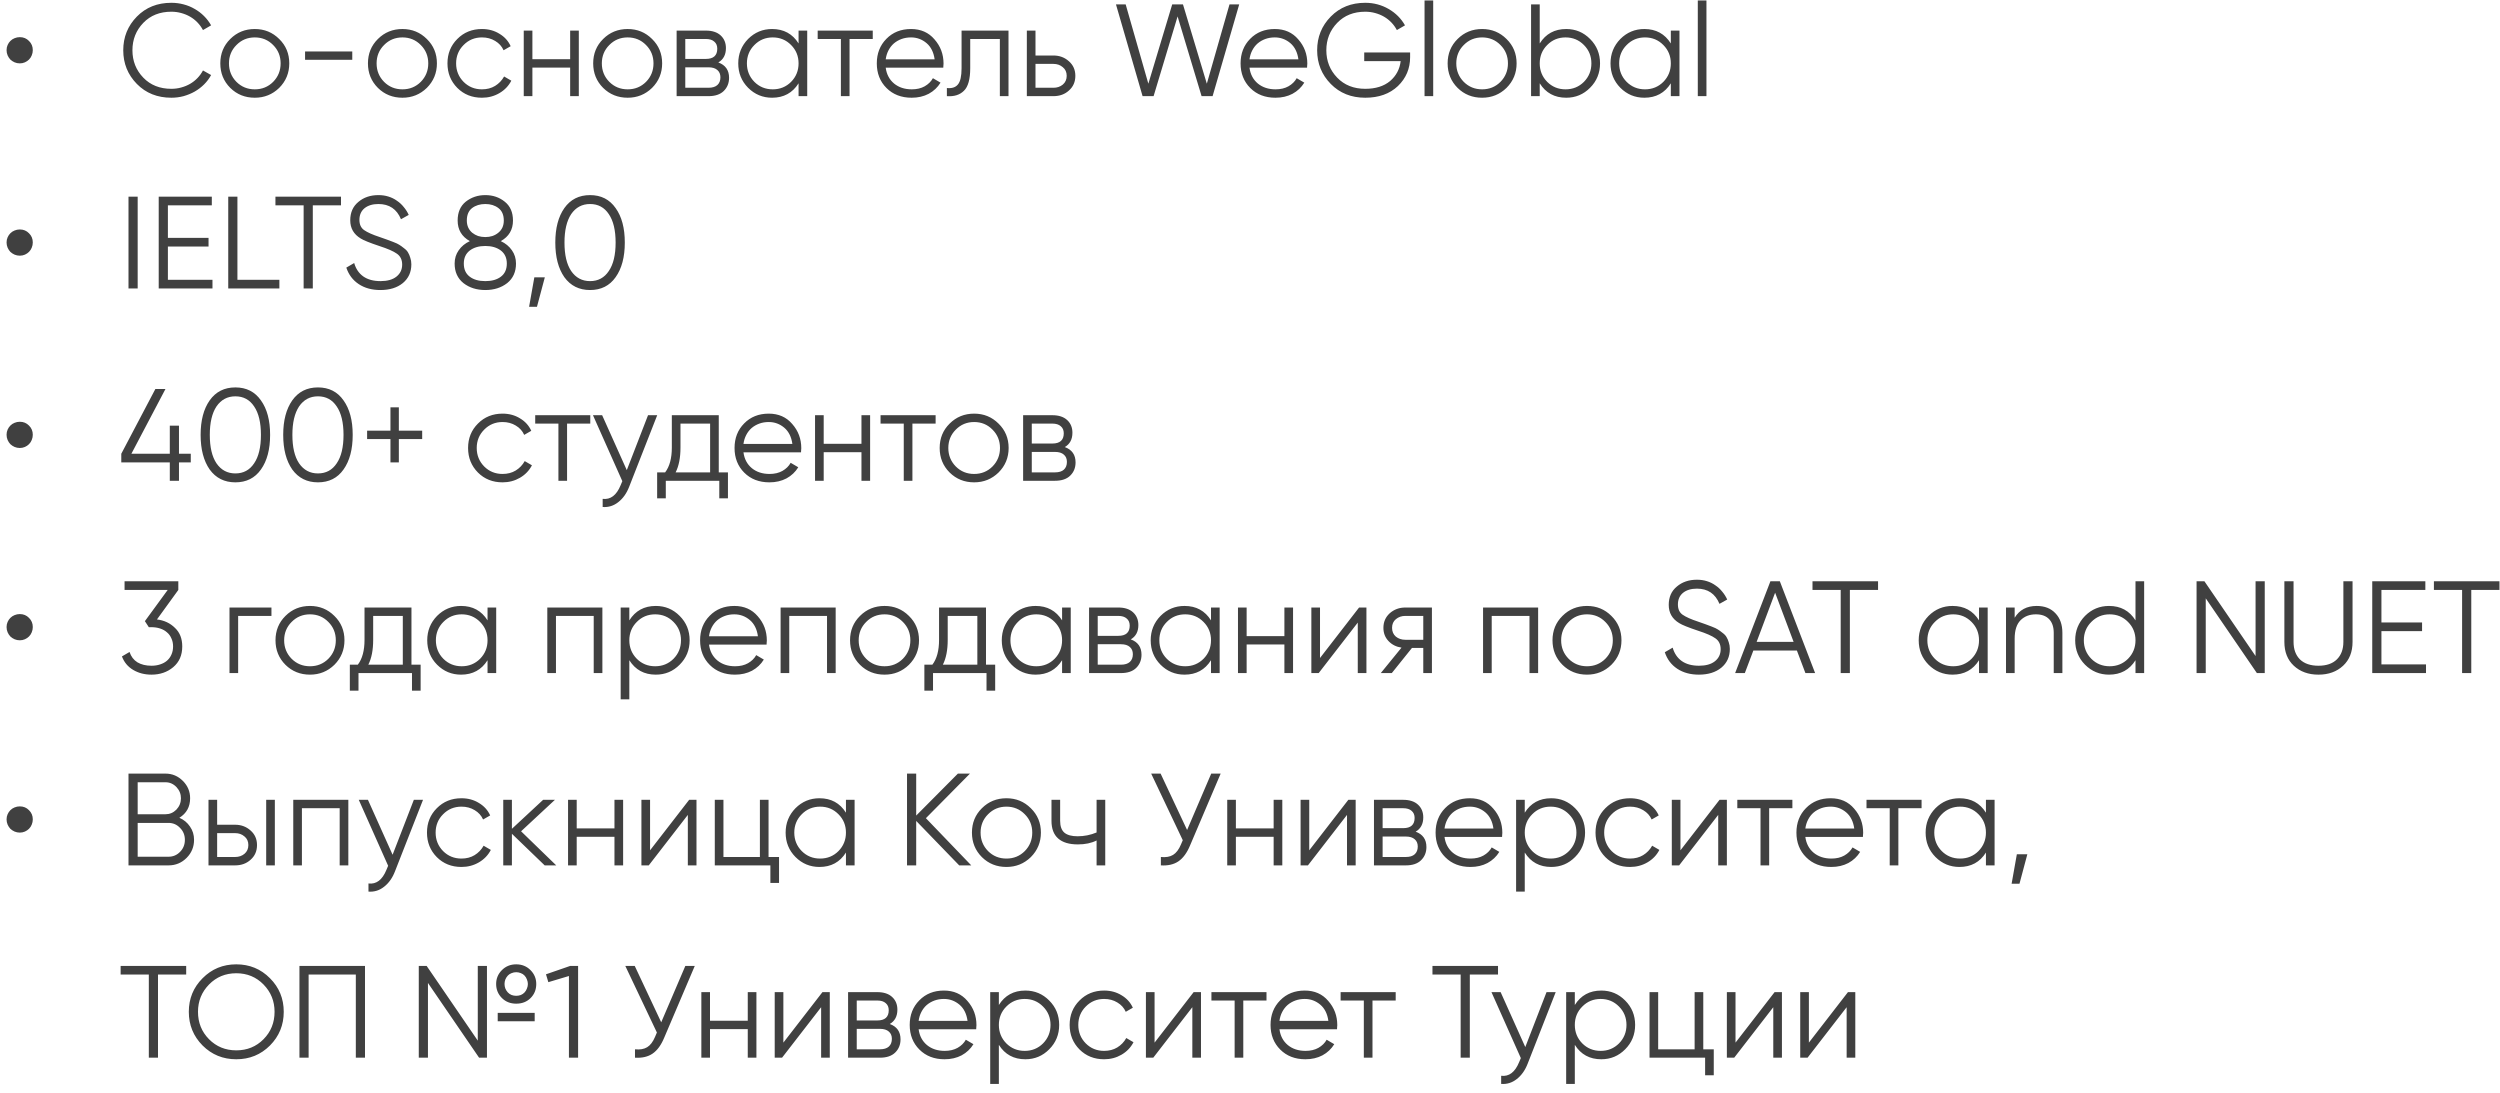 <?xml version="1.0" encoding="UTF-8"?> <svg xmlns="http://www.w3.org/2000/svg" width="286" height="125" viewBox="0 0 286 125" fill="none"> <path d="M2.266 7.25C2.056 7.25 1.856 7.21 1.666 7.13C1.486 7.05 1.326 6.945 1.186 6.815C1.056 6.675 0.951 6.515 0.871 6.335C0.791 6.145 0.751 5.945 0.751 5.735C0.751 5.525 0.791 5.33 0.871 5.15C0.951 4.97 1.056 4.815 1.186 4.685C1.326 4.545 1.486 4.44 1.666 4.37C1.856 4.29 2.056 4.25 2.266 4.25C2.686 4.25 3.036 4.395 3.316 4.685C3.606 4.965 3.751 5.315 3.751 5.735C3.751 5.945 3.711 6.145 3.631 6.335C3.561 6.515 3.456 6.675 3.316 6.815C3.186 6.945 3.031 7.05 2.851 7.13C2.671 7.21 2.476 7.25 2.266 7.25ZM19.605 11.18C18.005 11.18 16.69 10.655 15.66 9.605C14.62 8.545 14.1 7.26 14.1 5.75C14.1 4.24 14.62 2.955 15.66 1.895C16.69 0.845 18.005 0.32 19.605 0.32C20.085 0.32 20.55 0.38 21 0.5C21.46 0.62 21.885 0.795 22.275 1.025C22.665 1.245 23.02 1.515 23.34 1.835C23.66 2.155 23.93 2.51 24.15 2.9L23.22 3.44C23.05 3.12 22.84 2.83 22.59 2.57C22.34 2.31 22.06 2.09 21.75 1.91C21.44 1.73 21.1 1.59 20.73 1.49C20.37 1.39 19.995 1.34 19.605 1.34C18.285 1.34 17.215 1.765 16.395 2.615C15.565 3.475 15.15 4.52 15.15 5.75C15.15 6.98 15.565 8.025 16.395 8.885C17.215 9.735 18.285 10.16 19.605 10.16C19.995 10.16 20.37 10.11 20.73 10.01C21.1 9.91 21.44 9.77 21.75 9.59C22.06 9.41 22.34 9.19 22.59 8.93C22.84 8.67 23.05 8.38 23.22 8.06L24.15 8.585C23.94 8.975 23.675 9.33 23.355 9.65C23.035 9.97 22.675 10.245 22.275 10.475C21.885 10.695 21.46 10.87 21 11C20.55 11.12 20.085 11.18 19.605 11.18ZM31.939 10.055C31.169 10.805 30.238 11.18 29.148 11.18C28.038 11.18 27.104 10.805 26.343 10.055C25.584 9.295 25.203 8.36 25.203 7.25C25.203 6.14 25.584 5.21 26.343 4.46C27.104 3.7 28.038 3.32 29.148 3.32C30.248 3.32 31.178 3.7 31.939 4.46C32.709 5.21 33.093 6.14 33.093 7.25C33.093 8.35 32.709 9.285 31.939 10.055ZM27.049 9.365C27.619 9.935 28.319 10.22 29.148 10.22C29.979 10.22 30.678 9.935 31.248 9.365C31.819 8.785 32.103 8.08 32.103 7.25C32.103 6.42 31.819 5.72 31.248 5.15C30.678 4.57 29.979 4.28 29.148 4.28C28.319 4.28 27.619 4.57 27.049 5.15C26.479 5.72 26.194 6.42 26.194 7.25C26.194 8.08 26.479 8.785 27.049 9.365ZM34.9 6.845V5.885H40.3V6.845H34.9ZM48.828 10.055C48.058 10.805 47.128 11.18 46.038 11.18C44.928 11.18 43.993 10.805 43.233 10.055C42.473 9.295 42.093 8.36 42.093 7.25C42.093 6.14 42.473 5.21 43.233 4.46C43.993 3.7 44.928 3.32 46.038 3.32C47.138 3.32 48.068 3.7 48.828 4.46C49.598 5.21 49.983 6.14 49.983 7.25C49.983 8.35 49.598 9.285 48.828 10.055ZM43.938 9.365C44.508 9.935 45.208 10.22 46.038 10.22C46.868 10.22 47.568 9.935 48.138 9.365C48.708 8.785 48.993 8.08 48.993 7.25C48.993 6.42 48.708 5.72 48.138 5.15C47.568 4.57 46.868 4.28 46.038 4.28C45.208 4.28 44.508 4.57 43.938 5.15C43.368 5.72 43.083 6.42 43.083 7.25C43.083 8.08 43.368 8.785 43.938 9.365ZM55.135 11.18C54.005 11.18 53.065 10.805 52.315 10.055C51.565 9.295 51.19 8.36 51.19 7.25C51.19 6.14 51.565 5.21 52.315 4.46C53.065 3.7 54.005 3.32 55.135 3.32C55.885 3.32 56.55 3.5 57.13 3.86C57.72 4.21 58.15 4.685 58.42 5.285L57.61 5.75C57.41 5.3 57.09 4.945 56.65 4.685C56.21 4.415 55.705 4.28 55.135 4.28C54.305 4.28 53.605 4.57 53.035 5.15C52.465 5.72 52.18 6.42 52.18 7.25C52.18 8.08 52.465 8.785 53.035 9.365C53.605 9.935 54.305 10.22 55.135 10.22C55.705 10.22 56.205 10.09 56.635 9.83C57.075 9.56 57.42 9.2 57.67 8.75L58.495 9.23C58.185 9.83 57.73 10.305 57.13 10.655C56.53 11.005 55.865 11.18 55.135 11.18ZM65.226 3.5H66.216V11H65.226V7.73H60.906V11H59.916V3.5H60.906V6.77H65.226V3.5ZM74.595 10.055C73.825 10.805 72.895 11.18 71.805 11.18C70.695 11.18 69.76 10.805 69 10.055C68.24 9.295 67.86 8.36 67.86 7.25C67.86 6.14 68.24 5.21 69 4.46C69.76 3.7 70.695 3.32 71.805 3.32C72.905 3.32 73.835 3.7 74.595 4.46C75.365 5.21 75.75 6.14 75.75 7.25C75.75 8.35 75.365 9.285 74.595 10.055ZM69.705 9.365C70.275 9.935 70.975 10.22 71.805 10.22C72.635 10.22 73.335 9.935 73.905 9.365C74.475 8.785 74.76 8.08 74.76 7.25C74.76 6.42 74.475 5.72 73.905 5.15C73.335 4.57 72.635 4.28 71.805 4.28C70.975 4.28 70.275 4.57 69.705 5.15C69.135 5.72 68.85 6.42 68.85 7.25C68.85 8.08 69.135 8.785 69.705 9.365ZM82.176 7.145C82.996 7.445 83.406 8.03 83.406 8.9C83.406 9.51 83.201 10.015 82.791 10.415C82.391 10.805 81.811 11 81.051 11H77.406V3.5H80.751C81.481 3.5 82.046 3.685 82.446 4.055C82.846 4.425 83.046 4.91 83.046 5.51C83.046 6.26 82.756 6.805 82.176 7.145ZM78.396 4.46V6.74H80.751C81.621 6.74 82.056 6.35 82.056 5.57C82.056 5.22 81.941 4.95 81.711 4.76C81.491 4.56 81.171 4.46 80.751 4.46H78.396ZM81.051 10.04C81.501 10.04 81.841 9.935 82.071 9.725C82.301 9.515 82.416 9.22 82.416 8.84C82.416 8.49 82.301 8.215 82.071 8.015C81.841 7.805 81.501 7.7 81.051 7.7H78.396V10.04H81.051ZM91.356 3.5H92.346V11H91.356V9.53C90.666 10.63 89.656 11.18 88.326 11.18C87.256 11.18 86.341 10.8 85.581 10.04C84.831 9.28 84.456 8.35 84.456 7.25C84.456 6.16 84.831 5.23 85.581 4.46C86.341 3.7 87.256 3.32 88.326 3.32C89.656 3.32 90.666 3.87 91.356 4.97V3.5ZM86.301 9.365C86.871 9.935 87.571 10.22 88.401 10.22C89.231 10.22 89.931 9.935 90.501 9.365C91.071 8.785 91.356 8.08 91.356 7.25C91.356 6.42 91.071 5.72 90.501 5.15C89.931 4.57 89.231 4.28 88.401 4.28C87.571 4.28 86.871 4.57 86.301 5.15C85.731 5.72 85.446 6.42 85.446 7.25C85.446 8.08 85.731 8.785 86.301 9.365ZM99.843 3.5V4.46H97.188V11H96.198V4.46H93.543V3.5H99.843ZM104.221 3.32C105.341 3.32 106.236 3.715 106.906 4.505C107.596 5.285 107.941 6.21 107.941 7.28C107.941 7.33 107.936 7.395 107.926 7.475C107.926 7.555 107.921 7.645 107.911 7.745H101.326C101.426 8.505 101.746 9.11 102.286 9.56C102.826 10 103.501 10.22 104.311 10.22C104.881 10.22 105.371 10.105 105.781 9.875C106.201 9.635 106.516 9.325 106.726 8.945L107.596 9.455C107.266 9.995 106.816 10.42 106.246 10.73C105.676 11.03 105.026 11.18 104.296 11.18C103.116 11.18 102.156 10.81 101.416 10.07C100.676 9.33 100.306 8.39 100.306 7.25C100.306 6.12 100.671 5.185 101.401 4.445C102.131 3.695 103.071 3.32 104.221 3.32ZM104.221 4.28C103.831 4.28 103.471 4.34 103.141 4.46C102.811 4.58 102.516 4.75 102.256 4.97C102.006 5.19 101.801 5.455 101.641 5.765C101.481 6.075 101.376 6.415 101.326 6.785H106.921C106.811 5.985 106.506 5.37 106.006 4.94C105.486 4.5 104.891 4.28 104.221 4.28ZM115.373 3.5V11H114.383V4.46H110.993V7.805C110.993 9.065 110.753 9.925 110.273 10.385C109.803 10.855 109.153 11.06 108.323 11V10.07C108.893 10.13 109.313 9.995 109.583 9.665C109.863 9.335 110.003 8.715 110.003 7.805V3.5H115.373ZM120.515 6.35C121.205 6.35 121.795 6.57 122.285 7.01C122.775 7.44 123.02 7.995 123.02 8.675C123.02 9.365 122.775 9.925 122.285 10.355C121.815 10.785 121.225 11 120.515 11H117.47V3.5H118.46V6.35H120.515ZM120.515 10.04C120.935 10.04 121.29 9.92 121.58 9.68C121.88 9.43 122.03 9.095 122.03 8.675C122.03 8.255 121.88 7.925 121.58 7.685C121.29 7.435 120.935 7.31 120.515 7.31H118.46V10.04H120.515ZM130.711 11L127.666 0.5H128.776L131.371 9.575L134.101 0.5H135.331L138.061 9.575L140.656 0.5H141.766L138.721 11H137.461L134.716 1.88L131.971 11H130.711ZM145.837 3.32C146.957 3.32 147.852 3.715 148.522 4.505C149.212 5.285 149.557 6.21 149.557 7.28C149.557 7.33 149.552 7.395 149.542 7.475C149.542 7.555 149.537 7.645 149.527 7.745H142.942C143.042 8.505 143.362 9.11 143.902 9.56C144.442 10 145.117 10.22 145.927 10.22C146.497 10.22 146.987 10.105 147.397 9.875C147.817 9.635 148.132 9.325 148.342 8.945L149.212 9.455C148.882 9.995 148.432 10.42 147.862 10.73C147.292 11.03 146.642 11.18 145.912 11.18C144.732 11.18 143.772 10.81 143.032 10.07C142.292 9.33 141.922 8.39 141.922 7.25C141.922 6.12 142.287 5.185 143.017 4.445C143.747 3.695 144.687 3.32 145.837 3.32ZM145.837 4.28C145.447 4.28 145.087 4.34 144.757 4.46C144.427 4.58 144.132 4.75 143.872 4.97C143.622 5.19 143.417 5.455 143.257 5.765C143.097 6.075 142.992 6.415 142.942 6.785H148.537C148.427 5.985 148.122 5.37 147.622 4.94C147.102 4.5 146.507 4.28 145.837 4.28ZM161.317 6.005V6.545C161.317 7.845 160.852 8.945 159.922 9.845C158.982 10.735 157.737 11.18 156.187 11.18C154.587 11.18 153.272 10.655 152.242 9.605C151.202 8.545 150.682 7.26 150.682 5.75C150.682 4.24 151.202 2.955 152.242 1.895C153.272 0.845 154.587 0.32 156.187 0.32C157.147 0.32 158.037 0.555 158.857 1.025C159.667 1.495 160.292 2.12 160.732 2.9L159.802 3.44C159.632 3.12 159.422 2.83 159.172 2.57C158.922 2.31 158.642 2.09 158.332 1.91C158.022 1.73 157.682 1.59 157.312 1.49C156.952 1.39 156.577 1.34 156.187 1.34C154.867 1.34 153.797 1.765 152.977 2.615C152.147 3.475 151.732 4.52 151.732 5.75C151.732 6.98 152.147 8.025 152.977 8.885C153.797 9.735 154.867 10.16 156.187 10.16C157.367 10.16 158.312 9.865 159.022 9.275C159.722 8.675 160.127 7.915 160.237 6.995H156.067V6.005H161.317ZM162.968 11V0.05H163.958V11H162.968ZM172.344 10.055C171.574 10.805 170.644 11.18 169.554 11.18C168.444 11.18 167.509 10.805 166.749 10.055C165.989 9.295 165.609 8.36 165.609 7.25C165.609 6.14 165.989 5.21 166.749 4.46C167.509 3.7 168.444 3.32 169.554 3.32C170.654 3.32 171.584 3.7 172.344 4.46C173.114 5.21 173.499 6.14 173.499 7.25C173.499 8.35 173.114 9.285 172.344 10.055ZM167.454 9.365C168.024 9.935 168.724 10.22 169.554 10.22C170.384 10.22 171.084 9.935 171.654 9.365C172.224 8.785 172.509 8.08 172.509 7.25C172.509 6.42 172.224 5.72 171.654 5.15C171.084 4.57 170.384 4.28 169.554 4.28C168.724 4.28 168.024 4.57 167.454 5.15C166.884 5.72 166.599 6.42 166.599 7.25C166.599 8.08 166.884 8.785 167.454 9.365ZM179.175 3.32C180.245 3.32 181.155 3.7 181.905 4.46C182.665 5.22 183.045 6.15 183.045 7.25C183.045 8.35 182.665 9.28 181.905 10.04C181.155 10.8 180.245 11.18 179.175 11.18C177.845 11.18 176.835 10.63 176.145 9.53V11H175.155V0.5H176.145V4.97C176.835 3.87 177.845 3.32 179.175 3.32ZM177 9.365C177.57 9.935 178.27 10.22 179.1 10.22C179.93 10.22 180.63 9.935 181.2 9.365C181.77 8.785 182.055 8.08 182.055 7.25C182.055 6.42 181.77 5.72 181.2 5.15C180.63 4.57 179.93 4.28 179.1 4.28C178.27 4.28 177.57 4.57 177 5.15C176.43 5.72 176.145 6.42 176.145 7.25C176.145 8.08 176.43 8.785 177 9.365ZM191.142 3.5H192.132V11H191.142V9.53C190.452 10.63 189.442 11.18 188.112 11.18C187.042 11.18 186.127 10.8 185.367 10.04C184.617 9.28 184.242 8.35 184.242 7.25C184.242 6.16 184.617 5.23 185.367 4.46C186.127 3.7 187.042 3.32 188.112 3.32C189.442 3.32 190.452 3.87 191.142 4.97V3.5ZM186.087 9.365C186.657 9.935 187.357 10.22 188.187 10.22C189.017 10.22 189.717 9.935 190.287 9.365C190.857 8.785 191.142 8.08 191.142 7.25C191.142 6.42 190.857 5.72 190.287 5.15C189.717 4.57 189.017 4.28 188.187 4.28C187.357 4.28 186.657 4.57 186.087 5.15C185.517 5.72 185.232 6.42 185.232 7.25C185.232 8.08 185.517 8.785 186.087 9.365ZM194.228 11V0.05H195.218V11H194.228ZM2.266 29.25C2.056 29.25 1.856 29.21 1.666 29.13C1.486 29.05 1.326 28.945 1.186 28.815C1.056 28.675 0.951 28.515 0.871 28.335C0.791 28.145 0.751 27.945 0.751 27.735C0.751 27.525 0.791 27.33 0.871 27.15C0.951 26.97 1.056 26.815 1.186 26.685C1.326 26.545 1.486 26.44 1.666 26.37C1.856 26.29 2.056 26.25 2.266 26.25C2.686 26.25 3.036 26.395 3.316 26.685C3.606 26.965 3.751 27.315 3.751 27.735C3.751 27.945 3.711 28.145 3.631 28.335C3.561 28.515 3.456 28.675 3.316 28.815C3.186 28.945 3.031 29.05 2.851 29.13C2.671 29.21 2.476 29.25 2.266 29.25ZM14.7 22.5H15.75V33H14.7V22.5ZM19.207 32.01H24.307V33H18.157V22.5H24.232V23.49H19.207V27.21H23.857V28.2H19.207V32.01ZM27.161 32.01H31.961V33H26.111V22.5H27.161V32.01ZM39.01 22.5V23.49H35.785V33H34.735V23.49H31.51V22.5H39.01ZM43.518 33.18C42.548 33.18 41.723 32.955 41.043 32.505C40.363 32.055 39.888 31.425 39.618 30.615L40.518 30.09C40.708 30.75 41.053 31.26 41.553 31.62C42.063 31.98 42.723 32.16 43.533 32.16C44.313 32.16 44.918 31.99 45.348 31.65C45.788 31.3 46.008 30.84 46.008 30.27C46.008 29.72 45.808 29.305 45.408 29.025C45.018 28.745 44.358 28.455 43.428 28.155C42.318 27.785 41.598 27.495 41.268 27.285C40.468 26.805 40.068 26.11 40.068 25.2C40.068 24.31 40.378 23.61 40.998 23.1C41.608 22.58 42.373 22.32 43.293 22.32C43.703 22.32 44.083 22.375 44.433 22.485C44.793 22.595 45.118 22.755 45.408 22.965C45.708 23.165 45.968 23.405 46.188 23.685C46.418 23.955 46.608 24.255 46.758 24.585L45.873 25.08C45.393 23.92 44.533 23.34 43.293 23.34C42.633 23.34 42.103 23.5 41.703 23.82C41.313 24.14 41.118 24.585 41.118 25.155C41.118 25.685 41.298 26.075 41.658 26.325C42.028 26.585 42.623 26.85 43.443 27.12L44.253 27.405C44.413 27.455 44.653 27.545 44.973 27.675C45.313 27.805 45.548 27.915 45.678 28.005C45.828 28.095 46.008 28.225 46.218 28.395C46.438 28.555 46.593 28.72 46.683 28.89C46.783 29.05 46.868 29.25 46.938 29.49C47.018 29.72 47.058 29.97 47.058 30.24C47.058 31.13 46.733 31.845 46.083 32.385C45.433 32.915 44.578 33.18 43.518 33.18ZM57.29 27.585C57.83 27.835 58.255 28.185 58.565 28.635C58.875 29.075 59.03 29.58 59.03 30.15C59.03 31.1 58.695 31.845 58.025 32.385C57.345 32.915 56.51 33.18 55.52 33.18C54.53 33.18 53.695 32.915 53.015 32.385C52.345 31.845 52.01 31.1 52.01 30.15C52.01 29.58 52.165 29.075 52.475 28.635C52.785 28.185 53.21 27.835 53.75 27.585C52.82 27.065 52.355 26.28 52.355 25.23C52.355 24.29 52.665 23.57 53.285 23.07C53.925 22.57 54.67 22.32 55.52 22.32C56.38 22.32 57.12 22.57 57.74 23.07C58.37 23.57 58.685 24.29 58.685 25.23C58.685 26.28 58.22 27.065 57.29 27.585ZM53.405 25.23C53.405 25.53 53.46 25.8 53.57 26.04C53.68 26.27 53.83 26.465 54.02 26.625C54.22 26.785 54.445 26.91 54.695 27C54.955 27.08 55.23 27.12 55.52 27.12C55.81 27.12 56.08 27.08 56.33 27C56.59 26.91 56.815 26.785 57.005 26.625C57.205 26.465 57.36 26.27 57.47 26.04C57.58 25.8 57.635 25.53 57.635 25.23C57.635 24.59 57.43 24.115 57.02 23.805C56.62 23.495 56.12 23.34 55.52 23.34C54.92 23.34 54.415 23.495 54.005 23.805C53.605 24.115 53.405 24.59 53.405 25.23ZM53.735 31.65C54.175 31.99 54.77 32.16 55.52 32.16C56.27 32.16 56.865 31.99 57.305 31.65C57.755 31.31 57.98 30.81 57.98 30.15C57.98 29.51 57.755 29.015 57.305 28.665C56.845 28.315 56.25 28.14 55.52 28.14C54.79 28.14 54.195 28.315 53.735 28.665C53.285 29.015 53.06 29.51 53.06 30.15C53.06 30.81 53.285 31.31 53.735 31.65ZM62.328 31.725L61.428 35.1H60.528L61.128 31.725H62.328ZM70.427 31.71C69.737 32.69 68.762 33.18 67.502 33.18C66.252 33.18 65.272 32.69 64.562 31.71C63.872 30.72 63.527 29.4 63.527 27.75C63.527 26.1 63.872 24.785 64.562 23.805C65.262 22.815 66.242 22.32 67.502 22.32C68.762 22.32 69.737 22.815 70.427 23.805C71.127 24.775 71.477 26.09 71.477 27.75C71.477 29.41 71.127 30.73 70.427 31.71ZM65.342 31.005C65.872 31.775 66.592 32.16 67.502 32.16C68.422 32.16 69.137 31.775 69.647 31.005C70.167 30.245 70.427 29.16 70.427 27.75C70.427 26.34 70.167 25.255 69.647 24.495C69.137 23.725 68.422 23.34 67.502 23.34C66.592 23.34 65.872 23.725 65.342 24.495C64.832 25.265 64.577 26.35 64.577 27.75C64.577 29.16 64.832 30.245 65.342 31.005ZM2.266 51.25C2.056 51.25 1.856 51.21 1.666 51.13C1.486 51.05 1.326 50.945 1.186 50.815C1.056 50.675 0.951 50.515 0.871 50.335C0.791 50.145 0.751 49.945 0.751 49.735C0.751 49.525 0.791 49.33 0.871 49.15C0.951 48.97 1.056 48.815 1.186 48.685C1.326 48.545 1.486 48.44 1.666 48.37C1.856 48.29 2.056 48.25 2.266 48.25C2.686 48.25 3.036 48.395 3.316 48.685C3.606 48.965 3.751 49.315 3.751 49.735C3.751 49.945 3.711 50.145 3.631 50.335C3.561 50.515 3.456 50.675 3.316 50.815C3.186 50.945 3.031 51.05 2.851 51.13C2.671 51.21 2.476 51.25 2.266 51.25ZM21.825 51.91V52.9H20.475V55H19.425V52.9H13.875V51.91L17.775 44.5H18.93L15.03 51.91H19.425V48.7H20.475V51.91H21.825ZM29.851 53.71C29.161 54.69 28.186 55.18 26.926 55.18C25.676 55.18 24.696 54.69 23.986 53.71C23.296 52.72 22.951 51.4 22.951 49.75C22.951 48.1 23.296 46.785 23.986 45.805C24.686 44.815 25.666 44.32 26.926 44.32C28.186 44.32 29.161 44.815 29.851 45.805C30.551 46.775 30.901 48.09 30.901 49.75C30.901 51.41 30.551 52.73 29.851 53.71ZM24.766 53.005C25.296 53.775 26.016 54.16 26.926 54.16C27.846 54.16 28.561 53.775 29.071 53.005C29.591 52.245 29.851 51.16 29.851 49.75C29.851 48.34 29.591 47.255 29.071 46.495C28.561 45.725 27.846 45.34 26.926 45.34C26.016 45.34 25.296 45.725 24.766 46.495C24.256 47.265 24.001 48.35 24.001 49.75C24.001 51.16 24.256 52.245 24.766 53.005ZM39.299 53.71C38.609 54.69 37.634 55.18 36.374 55.18C35.124 55.18 34.144 54.69 33.434 53.71C32.744 52.72 32.399 51.4 32.399 49.75C32.399 48.1 32.744 46.785 33.434 45.805C34.134 44.815 35.114 44.32 36.374 44.32C37.634 44.32 38.609 44.815 39.299 45.805C39.999 46.775 40.349 48.09 40.349 49.75C40.349 51.41 39.999 52.73 39.299 53.71ZM34.214 53.005C34.744 53.775 35.464 54.16 36.374 54.16C37.294 54.16 38.009 53.775 38.519 53.005C39.039 52.245 39.299 51.16 39.299 49.75C39.299 48.34 39.039 47.255 38.519 46.495C38.009 45.725 37.294 45.34 36.374 45.34C35.464 45.34 34.744 45.725 34.214 46.495C33.704 47.265 33.449 48.35 33.449 49.75C33.449 51.16 33.704 52.245 34.214 53.005ZM48.298 49.27V50.23H45.628V52.9H44.668V50.23H41.998V49.27H44.668V46.6H45.628V49.27H48.298ZM57.493 55.18C56.363 55.18 55.423 54.805 54.673 54.055C53.923 53.295 53.548 52.36 53.548 51.25C53.548 50.14 53.923 49.21 54.673 48.46C55.423 47.7 56.363 47.32 57.493 47.32C58.243 47.32 58.908 47.5 59.488 47.86C60.078 48.21 60.508 48.685 60.778 49.285L59.968 49.75C59.768 49.3 59.448 48.945 59.008 48.685C58.568 48.415 58.063 48.28 57.493 48.28C56.663 48.28 55.963 48.57 55.393 49.15C54.823 49.72 54.538 50.42 54.538 51.25C54.538 52.08 54.823 52.785 55.393 53.365C55.963 53.935 56.663 54.22 57.493 54.22C58.063 54.22 58.563 54.09 58.993 53.83C59.433 53.56 59.778 53.2 60.028 52.75L60.853 53.23C60.543 53.83 60.088 54.305 59.488 54.655C58.888 55.005 58.223 55.18 57.493 55.18ZM67.528 47.5V48.46H64.873V55H63.883V48.46H61.228V47.5H67.528ZM74.135 47.5H75.185L71.975 55.69C71.685 56.44 71.27 57.025 70.73 57.445C70.2 57.865 69.605 58.05 68.945 58V57.07C69.845 57.18 70.53 56.66 71 55.51L71.195 55.045L67.835 47.5H68.885L71.705 53.785L74.135 47.5ZM82.227 54.04H83.277V57.01H82.287V55H76.167V57.01H75.177V54.04H76.092C76.602 53.37 76.857 52.425 76.857 51.205V47.5H82.227V54.04ZM81.237 54.04V48.46H77.847V51.205C77.847 52.365 77.662 53.31 77.292 54.04H81.237ZM87.947 47.32C89.067 47.32 89.962 47.715 90.632 48.505C91.322 49.285 91.667 50.21 91.667 51.28C91.667 51.33 91.662 51.395 91.652 51.475C91.652 51.555 91.647 51.645 91.637 51.745H85.052C85.152 52.505 85.472 53.11 86.012 53.56C86.552 54 87.227 54.22 88.037 54.22C88.607 54.22 89.097 54.105 89.507 53.875C89.927 53.635 90.242 53.325 90.452 52.945L91.322 53.455C90.992 53.995 90.542 54.42 89.972 54.73C89.402 55.03 88.752 55.18 88.022 55.18C86.842 55.18 85.882 54.81 85.142 54.07C84.402 53.33 84.032 52.39 84.032 51.25C84.032 50.12 84.397 49.185 85.127 48.445C85.857 47.695 86.797 47.32 87.947 47.32ZM87.947 48.28C87.557 48.28 87.197 48.34 86.867 48.46C86.537 48.58 86.242 48.75 85.982 48.97C85.732 49.19 85.527 49.455 85.367 49.765C85.207 50.075 85.102 50.415 85.052 50.785H90.647C90.537 49.985 90.232 49.37 89.732 48.94C89.212 48.5 88.617 48.28 87.947 48.28ZM98.551 47.5H99.541V55H98.551V51.73H94.231V55H93.241V47.5H94.231V50.77H98.551V47.5ZM107.035 47.5V48.46H104.38V55H103.39V48.46H100.735V47.5H107.035ZM114.233 54.055C113.463 54.805 112.533 55.18 111.443 55.18C110.333 55.18 109.398 54.805 108.638 54.055C107.878 53.295 107.498 52.36 107.498 51.25C107.498 50.14 107.878 49.21 108.638 48.46C109.398 47.7 110.333 47.32 111.443 47.32C112.543 47.32 113.473 47.7 114.233 48.46C115.003 49.21 115.388 50.14 115.388 51.25C115.388 52.35 115.003 53.285 114.233 54.055ZM109.343 53.365C109.913 53.935 110.613 54.22 111.443 54.22C112.273 54.22 112.973 53.935 113.543 53.365C114.113 52.785 114.398 52.08 114.398 51.25C114.398 50.42 114.113 49.72 113.543 49.15C112.973 48.57 112.273 48.28 111.443 48.28C110.613 48.28 109.913 48.57 109.343 49.15C108.773 49.72 108.488 50.42 108.488 51.25C108.488 52.08 108.773 52.785 109.343 53.365ZM121.815 51.145C122.635 51.445 123.045 52.03 123.045 52.9C123.045 53.51 122.84 54.015 122.43 54.415C122.03 54.805 121.45 55 120.69 55H117.045V47.5H120.39C121.12 47.5 121.685 47.685 122.085 48.055C122.485 48.425 122.685 48.91 122.685 49.51C122.685 50.26 122.395 50.805 121.815 51.145ZM118.035 48.46V50.74H120.39C121.26 50.74 121.695 50.35 121.695 49.57C121.695 49.22 121.58 48.95 121.35 48.76C121.13 48.56 120.81 48.46 120.39 48.46H118.035ZM120.69 54.04C121.14 54.04 121.48 53.935 121.71 53.725C121.94 53.515 122.055 53.22 122.055 52.84C122.055 52.49 121.94 52.215 121.71 52.015C121.48 51.805 121.14 51.7 120.69 51.7H118.035V54.04H120.69ZM2.266 73.25C2.056 73.25 1.856 73.21 1.666 73.13C1.486 73.05 1.326 72.945 1.186 72.815C1.056 72.675 0.951 72.515 0.871 72.335C0.791 72.145 0.751 71.945 0.751 71.735C0.751 71.525 0.791 71.33 0.871 71.15C0.951 70.97 1.056 70.815 1.186 70.685C1.326 70.545 1.486 70.44 1.666 70.37C1.856 70.29 2.056 70.25 2.266 70.25C2.686 70.25 3.036 70.395 3.316 70.685C3.606 70.965 3.751 71.315 3.751 71.735C3.751 71.945 3.711 72.145 3.631 72.335C3.561 72.515 3.456 72.675 3.316 72.815C3.186 72.945 3.031 73.05 2.851 73.13C2.671 73.21 2.476 73.25 2.266 73.25ZM17.955 70.865C18.785 70.965 19.475 71.29 20.025 71.84C20.575 72.36 20.85 73.065 20.85 73.955C20.85 74.955 20.505 75.745 19.815 76.325C19.135 76.895 18.305 77.18 17.325 77.18C16.545 77.18 15.85 77 15.24 76.64C14.63 76.28 14.2 75.765 13.95 75.095L14.82 74.585C14.99 75.105 15.29 75.5 15.72 75.77C16.16 76.03 16.695 76.16 17.325 76.16C17.685 76.16 18.015 76.11 18.315 76.01C18.625 75.91 18.885 75.77 19.095 75.59C19.315 75.4 19.485 75.17 19.605 74.9C19.735 74.62 19.8 74.305 19.8 73.955C19.8 73.605 19.735 73.295 19.605 73.025C19.485 72.745 19.315 72.515 19.095 72.335C18.885 72.145 18.625 72 18.315 71.9C18.015 71.8 17.685 71.75 17.325 71.75V71.735L17.31 71.75H17.025L16.575 71.06L19.185 67.49H14.25V66.5H20.4V67.49L17.955 70.865ZM31.054 69.5V70.46H27.244V77H26.254V69.5H31.054ZM38.252 76.055C37.482 76.805 36.552 77.18 35.462 77.18C34.352 77.18 33.417 76.805 32.657 76.055C31.897 75.295 31.517 74.36 31.517 73.25C31.517 72.14 31.897 71.21 32.657 70.46C33.417 69.7 34.352 69.32 35.462 69.32C36.562 69.32 37.492 69.7 38.252 70.46C39.022 71.21 39.407 72.14 39.407 73.25C39.407 74.35 39.022 75.285 38.252 76.055ZM33.362 75.365C33.932 75.935 34.632 76.22 35.462 76.22C36.292 76.22 36.992 75.935 37.562 75.365C38.132 74.785 38.417 74.08 38.417 73.25C38.417 72.42 38.132 71.72 37.562 71.15C36.992 70.57 36.292 70.28 35.462 70.28C34.632 70.28 33.932 70.57 33.362 71.15C32.792 71.72 32.507 72.42 32.507 73.25C32.507 74.08 32.792 74.785 33.362 75.365ZM47.071 76.04H48.121V79.01H47.131V77H41.011V79.01H40.021V76.04H40.936C41.446 75.37 41.701 74.425 41.701 73.205V69.5H47.071V76.04ZM46.081 76.04V70.46H42.691V73.205C42.691 74.365 42.506 75.31 42.136 76.04H46.081ZM55.775 69.5H56.765V77H55.775V75.53C55.085 76.63 54.075 77.18 52.745 77.18C51.675 77.18 50.76 76.8 50 76.04C49.25 75.28 48.875 74.35 48.875 73.25C48.875 72.16 49.25 71.23 50 70.46C50.76 69.7 51.675 69.32 52.745 69.32C54.075 69.32 55.085 69.87 55.775 70.97V69.5ZM50.72 75.365C51.29 75.935 51.99 76.22 52.82 76.22C53.65 76.22 54.35 75.935 54.92 75.365C55.49 74.785 55.775 74.08 55.775 73.25C55.775 72.42 55.49 71.72 54.92 71.15C54.35 70.57 53.65 70.28 52.82 70.28C51.99 70.28 51.29 70.57 50.72 71.15C50.15 71.72 49.865 72.42 49.865 73.25C49.865 74.08 50.15 74.785 50.72 75.365ZM68.912 69.5V77H67.921V70.46H63.602V77H62.611V69.5H68.912ZM75.025 69.32C76.095 69.32 77.005 69.7 77.755 70.46C78.515 71.22 78.895 72.15 78.895 73.25C78.895 74.35 78.515 75.28 77.755 76.04C77.005 76.8 76.095 77.18 75.025 77.18C73.695 77.18 72.685 76.63 71.995 75.53V80H71.005V69.5H71.995V70.97C72.685 69.87 73.695 69.32 75.025 69.32ZM72.85 75.365C73.42 75.935 74.12 76.22 74.95 76.22C75.78 76.22 76.48 75.935 77.05 75.365C77.62 74.785 77.905 74.08 77.905 73.25C77.905 72.42 77.62 71.72 77.05 71.15C76.48 70.57 75.78 70.28 74.95 70.28C74.12 70.28 73.42 70.57 72.85 71.15C72.28 71.72 71.995 72.42 71.995 73.25C71.995 74.08 72.28 74.785 72.85 75.365ZM84.006 69.32C85.126 69.32 86.021 69.715 86.691 70.505C87.381 71.285 87.726 72.21 87.726 73.28C87.726 73.33 87.721 73.395 87.711 73.475C87.711 73.555 87.706 73.645 87.696 73.745H81.111C81.211 74.505 81.531 75.11 82.071 75.56C82.611 76 83.286 76.22 84.096 76.22C84.666 76.22 85.156 76.105 85.566 75.875C85.986 75.635 86.301 75.325 86.511 74.945L87.381 75.455C87.051 75.995 86.601 76.42 86.031 76.73C85.461 77.03 84.811 77.18 84.081 77.18C82.901 77.18 81.941 76.81 81.201 76.07C80.461 75.33 80.091 74.39 80.091 73.25C80.091 72.12 80.456 71.185 81.186 70.445C81.916 69.695 82.856 69.32 84.006 69.32ZM84.006 70.28C83.616 70.28 83.256 70.34 82.926 70.46C82.596 70.58 82.301 70.75 82.041 70.97C81.791 71.19 81.586 71.455 81.426 71.765C81.266 72.075 81.161 72.415 81.111 72.785H86.706C86.596 71.985 86.291 71.37 85.791 70.94C85.271 70.5 84.676 70.28 84.006 70.28ZM95.601 69.5V77H94.611V70.46H90.291V77H89.301V69.5H95.601ZM103.98 76.055C103.21 76.805 102.28 77.18 101.19 77.18C100.08 77.18 99.144 76.805 98.385 76.055C97.624 75.295 97.245 74.36 97.245 73.25C97.245 72.14 97.624 71.21 98.385 70.46C99.144 69.7 100.08 69.32 101.19 69.32C102.29 69.32 103.22 69.7 103.98 70.46C104.75 71.21 105.135 72.14 105.135 73.25C105.135 74.35 104.75 75.285 103.98 76.055ZM99.09 75.365C99.659 75.935 100.36 76.22 101.19 76.22C102.02 76.22 102.72 75.935 103.29 75.365C103.86 74.785 104.145 74.08 104.145 73.25C104.145 72.42 103.86 71.72 103.29 71.15C102.72 70.57 102.02 70.28 101.19 70.28C100.36 70.28 99.659 70.57 99.09 71.15C98.519 71.72 98.234 72.42 98.234 73.25C98.234 74.08 98.519 74.785 99.09 75.365ZM112.798 76.04H113.848V79.01H112.858V77H106.738V79.01H105.748V76.04H106.663C107.173 75.37 107.428 74.425 107.428 73.205V69.5H112.798V76.04ZM111.808 76.04V70.46H108.418V73.205C108.418 74.365 108.233 75.31 107.863 76.04H111.808ZM121.503 69.5H122.493V77H121.503V75.53C120.813 76.63 119.803 77.18 118.473 77.18C117.403 77.18 116.488 76.8 115.728 76.04C114.978 75.28 114.603 74.35 114.603 73.25C114.603 72.16 114.978 71.23 115.728 70.46C116.488 69.7 117.403 69.32 118.473 69.32C119.803 69.32 120.813 69.87 121.503 70.97V69.5ZM116.448 75.365C117.018 75.935 117.718 76.22 118.548 76.22C119.378 76.22 120.078 75.935 120.648 75.365C121.218 74.785 121.503 74.08 121.503 73.25C121.503 72.42 121.218 71.72 120.648 71.15C120.078 70.57 119.378 70.28 118.548 70.28C117.718 70.28 117.018 70.57 116.448 71.15C115.878 71.72 115.593 72.42 115.593 73.25C115.593 74.08 115.878 74.785 116.448 75.365ZM129.359 73.145C130.179 73.445 130.589 74.03 130.589 74.9C130.589 75.51 130.384 76.015 129.974 76.415C129.574 76.805 128.994 77 128.234 77H124.589V69.5H127.934C128.664 69.5 129.229 69.685 129.629 70.055C130.029 70.425 130.229 70.91 130.229 71.51C130.229 72.26 129.939 72.805 129.359 73.145ZM125.579 70.46V72.74H127.934C128.804 72.74 129.239 72.35 129.239 71.57C129.239 71.22 129.124 70.95 128.894 70.76C128.674 70.56 128.354 70.46 127.934 70.46H125.579ZM128.234 76.04C128.684 76.04 129.024 75.935 129.254 75.725C129.484 75.515 129.599 75.22 129.599 74.84C129.599 74.49 129.484 74.215 129.254 74.015C129.024 73.805 128.684 73.7 128.234 73.7H125.579V76.04H128.234ZM138.539 69.5H139.529V77H138.539V75.53C137.849 76.63 136.839 77.18 135.509 77.18C134.439 77.18 133.524 76.8 132.764 76.04C132.014 75.28 131.639 74.35 131.639 73.25C131.639 72.16 132.014 71.23 132.764 70.46C133.524 69.7 134.439 69.32 135.509 69.32C136.839 69.32 137.849 69.87 138.539 70.97V69.5ZM133.484 75.365C134.054 75.935 134.754 76.22 135.584 76.22C136.414 76.22 137.114 75.935 137.684 75.365C138.254 74.785 138.539 74.08 138.539 73.25C138.539 72.42 138.254 71.72 137.684 71.15C137.114 70.57 136.414 70.28 135.584 70.28C134.754 70.28 134.054 70.57 133.484 71.15C132.914 71.72 132.629 72.42 132.629 73.25C132.629 74.08 132.914 74.785 133.484 75.365ZM146.935 69.5H147.925V77H146.935V73.73H142.615V77H141.625V69.5H142.615V72.77H146.935V69.5ZM155.479 69.5H156.319V77H155.329V71.225L150.859 77H150.019V69.5H151.009V75.275L155.479 69.5ZM163.812 69.5V77H162.822V74.12H161.532L159.222 77H157.962L160.332 74.09C159.732 74 159.237 73.75 158.847 73.34C158.457 72.93 158.262 72.425 158.262 71.825C158.262 71.155 158.502 70.6 158.982 70.16C159.482 69.72 160.077 69.5 160.767 69.5H163.812ZM162.822 73.19V70.46H160.767C160.347 70.46 159.987 70.585 159.687 70.835C159.397 71.075 159.252 71.405 159.252 71.825C159.252 72.245 159.397 72.58 159.687 72.83C159.987 73.07 160.347 73.19 160.767 73.19H162.822ZM175.962 69.5V77H174.972V70.46H170.652V77H169.662V69.5H175.962ZM184.341 76.055C183.571 76.805 182.641 77.18 181.551 77.18C180.441 77.18 179.506 76.805 178.746 76.055C177.986 75.295 177.606 74.36 177.606 73.25C177.606 72.14 177.986 71.21 178.746 70.46C179.506 69.7 180.441 69.32 181.551 69.32C182.651 69.32 183.581 69.7 184.341 70.46C185.111 71.21 185.496 72.14 185.496 73.25C185.496 74.35 185.111 75.285 184.341 76.055ZM179.451 75.365C180.021 75.935 180.721 76.22 181.551 76.22C182.381 76.22 183.081 75.935 183.651 75.365C184.221 74.785 184.506 74.08 184.506 73.25C184.506 72.42 184.221 71.72 183.651 71.15C183.081 70.57 182.381 70.28 181.551 70.28C180.721 70.28 180.021 70.57 179.451 71.15C178.881 71.72 178.596 72.42 178.596 73.25C178.596 74.08 178.881 74.785 179.451 75.365ZM194.353 77.18C193.383 77.18 192.558 76.955 191.878 76.505C191.198 76.055 190.723 75.425 190.453 74.615L191.353 74.09C191.543 74.75 191.888 75.26 192.388 75.62C192.898 75.98 193.558 76.16 194.368 76.16C195.148 76.16 195.753 75.99 196.183 75.65C196.623 75.3 196.843 74.84 196.843 74.27C196.843 73.72 196.643 73.305 196.243 73.025C195.853 72.745 195.193 72.455 194.263 72.155C193.153 71.785 192.433 71.495 192.103 71.285C191.303 70.805 190.903 70.11 190.903 69.2C190.903 68.31 191.213 67.61 191.833 67.1C192.443 66.58 193.208 66.32 194.128 66.32C194.538 66.32 194.918 66.375 195.268 66.485C195.628 66.595 195.953 66.755 196.243 66.965C196.543 67.165 196.803 67.405 197.023 67.685C197.253 67.955 197.443 68.255 197.593 68.585L196.708 69.08C196.228 67.92 195.368 67.34 194.128 67.34C193.468 67.34 192.938 67.5 192.538 67.82C192.148 68.14 191.953 68.585 191.953 69.155C191.953 69.685 192.133 70.075 192.493 70.325C192.863 70.585 193.458 70.85 194.278 71.12L195.088 71.405C195.248 71.455 195.488 71.545 195.808 71.675C196.148 71.805 196.383 71.915 196.513 72.005C196.663 72.095 196.843 72.225 197.053 72.395C197.273 72.555 197.428 72.72 197.518 72.89C197.618 73.05 197.703 73.25 197.773 73.49C197.853 73.72 197.893 73.97 197.893 74.24C197.893 75.13 197.568 75.845 196.918 76.385C196.268 76.915 195.413 77.18 194.353 77.18ZM206.539 77L205.564 74.42H200.584L199.609 77H198.499L202.534 66.5H203.614L207.649 77H206.539ZM200.959 73.43H205.189L203.074 67.805L200.959 73.43ZM214.85 66.5V67.49H211.625V77H210.575V67.49H207.35V66.5H214.85ZM226.4 69.5H227.39V77H226.4V75.53C225.71 76.63 224.7 77.18 223.37 77.18C222.3 77.18 221.385 76.8 220.625 76.04C219.875 75.28 219.5 74.35 219.5 73.25C219.5 72.16 219.875 71.23 220.625 70.46C221.385 69.7 222.3 69.32 223.37 69.32C224.7 69.32 225.71 69.87 226.4 70.97V69.5ZM221.345 75.365C221.915 75.935 222.615 76.22 223.445 76.22C224.275 76.22 224.975 75.935 225.545 75.365C226.115 74.785 226.4 74.08 226.4 73.25C226.4 72.42 226.115 71.72 225.545 71.15C224.975 70.57 224.275 70.28 223.445 70.28C222.615 70.28 221.915 70.57 221.345 71.15C220.775 71.72 220.49 72.42 220.49 73.25C220.49 74.08 220.775 74.785 221.345 75.365ZM232.997 69.32C233.907 69.32 234.622 69.6 235.142 70.16C235.672 70.71 235.937 71.455 235.937 72.395V77H234.947V72.395C234.947 71.725 234.772 71.205 234.422 70.835C234.072 70.465 233.567 70.28 232.907 70.28C232.187 70.28 231.602 70.505 231.152 70.955C230.702 71.405 230.477 72.11 230.477 73.07V77H229.487V69.5H230.477V70.67C231.027 69.77 231.867 69.32 232.997 69.32ZM244.301 66.5H245.291V77H244.301V75.53C243.611 76.63 242.601 77.18 241.271 77.18C240.201 77.18 239.286 76.8 238.526 76.04C237.776 75.28 237.401 74.35 237.401 73.25C237.401 72.16 237.776 71.23 238.526 70.46C239.286 69.7 240.201 69.32 241.271 69.32C242.601 69.32 243.611 69.87 244.301 70.97V66.5ZM239.246 75.365C239.816 75.935 240.516 76.22 241.346 76.22C242.176 76.22 242.876 75.935 243.446 75.365C244.016 74.785 244.301 74.08 244.301 73.25C244.301 72.42 244.016 71.72 243.446 71.15C242.876 70.57 242.176 70.28 241.346 70.28C240.516 70.28 239.816 70.57 239.246 71.15C238.676 71.72 238.391 72.42 238.391 73.25C238.391 74.08 238.676 74.785 239.246 75.365ZM258.037 66.5H259.087V77H258.187L252.337 68.45V77H251.287V66.5H252.187L258.037 75.05V66.5ZM261.332 66.5H262.382V73.43C262.382 74.28 262.627 74.95 263.117 75.44C263.617 75.92 264.322 76.16 265.232 76.16C266.142 76.16 266.842 75.92 267.332 75.44C267.832 74.95 268.082 74.28 268.082 73.43V66.5H269.132V73.43C269.132 74.58 268.772 75.49 268.052 76.16C267.322 76.84 266.382 77.18 265.232 77.18C264.082 77.18 263.142 76.84 262.412 76.16C261.692 75.49 261.332 74.58 261.332 73.43V66.5ZM272.435 76.01H277.535V77H271.385V66.5H277.46V67.49H272.435V71.21H277.085V72.2H272.435V76.01ZM285.939 66.5V67.49H282.714V77H281.664V67.49H278.439V66.5H285.939ZM2.266 95.25C2.056 95.25 1.856 95.21 1.666 95.13C1.486 95.05 1.326 94.945 1.186 94.815C1.056 94.675 0.951 94.515 0.871 94.335C0.791 94.145 0.751 93.945 0.751 93.735C0.751 93.525 0.791 93.33 0.871 93.15C0.951 92.97 1.056 92.815 1.186 92.685C1.326 92.545 1.486 92.44 1.666 92.37C1.856 92.29 2.056 92.25 2.266 92.25C2.686 92.25 3.036 92.395 3.316 92.685C3.606 92.965 3.751 93.315 3.751 93.735C3.751 93.945 3.711 94.145 3.631 94.335C3.561 94.515 3.456 94.675 3.316 94.815C3.186 94.945 3.031 95.05 2.851 95.13C2.671 95.21 2.476 95.25 2.266 95.25ZM20.52 93.555C21.03 93.775 21.435 94.11 21.735 94.56C22.045 95 22.2 95.505 22.2 96.075C22.2 96.885 21.915 97.575 21.345 98.145C20.775 98.715 20.085 99 19.275 99H14.7V88.5H18.93C19.7 88.5 20.365 88.78 20.925 89.34C21.475 89.89 21.75 90.55 21.75 91.32C21.75 92.3 21.34 93.045 20.52 93.555ZM15.75 89.49V93.15H18.93C19.41 93.15 19.825 92.975 20.175 92.625C20.525 92.255 20.7 91.82 20.7 91.32C20.7 90.83 20.525 90.4 20.175 90.03C19.825 89.67 19.41 89.49 18.93 89.49H15.75ZM19.275 98.01C19.795 98.01 20.235 97.825 20.595 97.455C20.965 97.085 21.15 96.625 21.15 96.075C21.15 95.535 20.965 95.08 20.595 94.71C20.235 94.33 19.795 94.14 19.275 94.14H15.75V98.01H19.275ZM26.897 94.35C27.587 94.35 28.177 94.57 28.667 95.01C29.157 95.44 29.402 95.995 29.402 96.675C29.402 97.365 29.157 97.925 28.667 98.355C28.197 98.785 27.607 99 26.897 99H23.852V91.5H24.842V94.35H26.897ZM30.452 91.5H31.442V99H30.452V91.5ZM26.897 98.04C27.317 98.04 27.672 97.92 27.962 97.68C28.262 97.43 28.412 97.095 28.412 96.675C28.412 96.255 28.262 95.925 27.962 95.685C27.672 95.435 27.317 95.31 26.897 95.31H24.842V98.04H26.897ZM39.849 91.5V99H38.859V92.46H34.539V99H33.549V91.5H39.849ZM47.343 91.5H48.393L45.183 99.69C44.893 100.44 44.478 101.025 43.938 101.445C43.408 101.865 42.813 102.05 42.153 102V101.07C43.053 101.18 43.738 100.66 44.208 99.51L44.403 99.045L41.043 91.5H42.093L44.913 97.785L47.343 91.5ZM52.791 99.18C51.661 99.18 50.721 98.805 49.971 98.055C49.221 97.295 48.846 96.36 48.846 95.25C48.846 94.14 49.221 93.21 49.971 92.46C50.721 91.7 51.661 91.32 52.791 91.32C53.541 91.32 54.206 91.5 54.786 91.86C55.376 92.21 55.806 92.685 56.076 93.285L55.266 93.75C55.066 93.3 54.746 92.945 54.306 92.685C53.866 92.415 53.361 92.28 52.791 92.28C51.961 92.28 51.261 92.57 50.691 93.15C50.121 93.72 49.836 94.42 49.836 95.25C49.836 96.08 50.121 96.785 50.691 97.365C51.261 97.935 51.961 98.22 52.791 98.22C53.361 98.22 53.861 98.09 54.291 97.83C54.731 97.56 55.076 97.2 55.326 96.75L56.151 97.23C55.841 97.83 55.386 98.305 54.786 98.655C54.186 99.005 53.521 99.18 52.791 99.18ZM63.633 99H62.312L58.562 95.385V99H57.572V91.5H58.562V94.815L62.133 91.5H63.483L59.612 95.1L63.633 99ZM70.295 91.5H71.285V99H70.295V95.73H65.975V99H64.985V91.5H65.975V94.77H70.295V91.5ZM78.838 91.5H79.678V99H78.688V93.225L74.218 99H73.378V91.5H74.368V97.275L78.838 91.5ZM87.922 98.04H89.122V101.01H88.132V99H81.772V91.5H82.762V98.04H86.932V91.5H87.922V98.04ZM96.776 91.5H97.766V99H96.776V97.53C96.086 98.63 95.076 99.18 93.746 99.18C92.676 99.18 91.761 98.8 91.001 98.04C90.251 97.28 89.876 96.35 89.876 95.25C89.876 94.16 90.251 93.23 91.001 92.46C91.761 91.7 92.676 91.32 93.746 91.32C95.076 91.32 96.086 91.87 96.776 92.97V91.5ZM91.721 97.365C92.291 97.935 92.991 98.22 93.821 98.22C94.651 98.22 95.351 97.935 95.921 97.365C96.491 96.785 96.776 96.08 96.776 95.25C96.776 94.42 96.491 93.72 95.921 93.15C95.351 92.57 94.651 92.28 93.821 92.28C92.991 92.28 92.291 92.57 91.721 93.15C91.151 93.72 90.866 94.42 90.866 95.25C90.866 96.08 91.151 96.785 91.721 97.365ZM111.113 99H109.733L104.813 93.915V99H103.763V88.5H104.813V93.3L109.583 88.5H110.963L105.923 93.6L111.113 99ZM117.925 98.055C117.155 98.805 116.225 99.18 115.135 99.18C114.025 99.18 113.09 98.805 112.33 98.055C111.57 97.295 111.19 96.36 111.19 95.25C111.19 94.14 111.57 93.21 112.33 92.46C113.09 91.7 114.025 91.32 115.135 91.32C116.235 91.32 117.165 91.7 117.925 92.46C118.695 93.21 119.08 94.14 119.08 95.25C119.08 96.35 118.695 97.285 117.925 98.055ZM113.035 97.365C113.605 97.935 114.305 98.22 115.135 98.22C115.965 98.22 116.665 97.935 117.235 97.365C117.805 96.785 118.09 96.08 118.09 95.25C118.09 94.42 117.805 93.72 117.235 93.15C116.665 92.57 115.965 92.28 115.135 92.28C114.305 92.28 113.605 92.57 113.035 93.15C112.465 93.72 112.18 94.42 112.18 95.25C112.18 96.08 112.465 96.785 113.035 97.365ZM125.45 91.5H126.44V99H125.45V96.15C124.86 96.45 124.145 96.6 123.305 96.6C122.315 96.6 121.565 96.375 121.055 95.925C120.545 95.475 120.29 94.8 120.29 93.9V91.5H121.28V93.9C121.28 94.53 121.445 94.985 121.775 95.265C122.105 95.535 122.605 95.67 123.275 95.67C124.035 95.67 124.76 95.525 125.45 95.235V91.5ZM138.564 88.5H139.644L136.149 96.705C135.799 97.555 135.354 98.165 134.814 98.535C134.284 98.895 133.614 99.05 132.804 99V98.04C133.374 98.1 133.839 98.02 134.199 97.8C134.559 97.58 134.859 97.185 135.099 96.615L135.309 96.12L131.694 88.5H132.774L135.804 94.95L138.564 88.5ZM145.705 91.5H146.695V99H145.705V95.73H141.385V99H140.395V91.5H141.385V94.77H145.705V91.5ZM154.248 91.5H155.088V99H154.098V93.225L149.628 99H148.788V91.5H149.778V97.275L154.248 91.5ZM161.952 95.145C162.772 95.445 163.182 96.03 163.182 96.9C163.182 97.51 162.977 98.015 162.567 98.415C162.167 98.805 161.587 99 160.827 99H157.182V91.5H160.527C161.257 91.5 161.822 91.685 162.222 92.055C162.622 92.425 162.822 92.91 162.822 93.51C162.822 94.26 162.532 94.805 161.952 95.145ZM158.172 92.46V94.74H160.527C161.397 94.74 161.832 94.35 161.832 93.57C161.832 93.22 161.717 92.95 161.487 92.76C161.267 92.56 160.947 92.46 160.527 92.46H158.172ZM160.827 98.04C161.277 98.04 161.617 97.935 161.847 97.725C162.077 97.515 162.192 97.22 162.192 96.84C162.192 96.49 162.077 96.215 161.847 96.015C161.617 95.805 161.277 95.7 160.827 95.7H158.172V98.04H160.827ZM168.147 91.32C169.267 91.32 170.162 91.715 170.832 92.505C171.522 93.285 171.867 94.21 171.867 95.28C171.867 95.33 171.862 95.395 171.852 95.475C171.852 95.555 171.847 95.645 171.837 95.745H165.252C165.352 96.505 165.672 97.11 166.212 97.56C166.752 98 167.427 98.22 168.237 98.22C168.807 98.22 169.297 98.105 169.707 97.875C170.127 97.635 170.442 97.325 170.652 96.945L171.522 97.455C171.192 97.995 170.742 98.42 170.172 98.73C169.602 99.03 168.952 99.18 168.222 99.18C167.042 99.18 166.082 98.81 165.342 98.07C164.602 97.33 164.232 96.39 164.232 95.25C164.232 94.12 164.597 93.185 165.327 92.445C166.057 91.695 166.997 91.32 168.147 91.32ZM168.147 92.28C167.757 92.28 167.397 92.34 167.067 92.46C166.737 92.58 166.442 92.75 166.182 92.97C165.932 93.19 165.727 93.455 165.567 93.765C165.407 94.075 165.302 94.415 165.252 94.785H170.847C170.737 93.985 170.432 93.37 169.932 92.94C169.412 92.5 168.817 92.28 168.147 92.28ZM177.462 91.32C178.532 91.32 179.442 91.7 180.192 92.46C180.952 93.22 181.332 94.15 181.332 95.25C181.332 96.35 180.952 97.28 180.192 98.04C179.442 98.8 178.532 99.18 177.462 99.18C176.132 99.18 175.122 98.63 174.432 97.53V102H173.442V91.5H174.432V92.97C175.122 91.87 176.132 91.32 177.462 91.32ZM175.287 97.365C175.857 97.935 176.557 98.22 177.387 98.22C178.217 98.22 178.917 97.935 179.487 97.365C180.057 96.785 180.342 96.08 180.342 95.25C180.342 94.42 180.057 93.72 179.487 93.15C178.917 92.57 178.217 92.28 177.387 92.28C176.557 92.28 175.857 92.57 175.287 93.15C174.717 93.72 174.432 94.42 174.432 95.25C174.432 96.08 174.717 96.785 175.287 97.365ZM186.473 99.18C185.343 99.18 184.403 98.805 183.653 98.055C182.903 97.295 182.528 96.36 182.528 95.25C182.528 94.14 182.903 93.21 183.653 92.46C184.403 91.7 185.343 91.32 186.473 91.32C187.223 91.32 187.888 91.5 188.468 91.86C189.058 92.21 189.488 92.685 189.758 93.285L188.948 93.75C188.748 93.3 188.428 92.945 187.988 92.685C187.548 92.415 187.043 92.28 186.473 92.28C185.643 92.28 184.943 92.57 184.373 93.15C183.803 93.72 183.518 94.42 183.518 95.25C183.518 96.08 183.803 96.785 184.373 97.365C184.943 97.935 185.643 98.22 186.473 98.22C187.043 98.22 187.543 98.09 187.973 97.83C188.413 97.56 188.758 97.2 189.008 96.75L189.833 97.23C189.523 97.83 189.068 98.305 188.468 98.655C187.868 99.005 187.203 99.18 186.473 99.18ZM196.714 91.5H197.554V99H196.564V93.225L192.094 99H191.254V91.5H192.244V97.275L196.714 91.5ZM205.048 91.5V92.46H202.393V99H201.403V92.46H198.748V91.5H205.048ZM209.426 91.32C210.546 91.32 211.441 91.715 212.111 92.505C212.801 93.285 213.146 94.21 213.146 95.28C213.146 95.33 213.141 95.395 213.131 95.475C213.131 95.555 213.126 95.645 213.116 95.745H206.531C206.631 96.505 206.951 97.11 207.491 97.56C208.031 98 208.706 98.22 209.516 98.22C210.086 98.22 210.576 98.105 210.986 97.875C211.406 97.635 211.721 97.325 211.931 96.945L212.801 97.455C212.471 97.995 212.021 98.42 211.451 98.73C210.881 99.03 210.231 99.18 209.501 99.18C208.321 99.18 207.361 98.81 206.621 98.07C205.881 97.33 205.511 96.39 205.511 95.25C205.511 94.12 205.876 93.185 206.606 92.445C207.336 91.695 208.276 91.32 209.426 91.32ZM209.426 92.28C209.036 92.28 208.676 92.34 208.346 92.46C208.016 92.58 207.721 92.75 207.461 92.97C207.211 93.19 207.006 93.455 206.846 93.765C206.686 94.075 206.581 94.415 206.531 94.785H212.126C212.016 93.985 211.711 93.37 211.211 92.94C210.691 92.5 210.096 92.28 209.426 92.28ZM219.828 91.5V92.46H217.173V99H216.183V92.46H213.528V91.5H219.828ZM227.191 91.5H228.181V99H227.191V97.53C226.501 98.63 225.491 99.18 224.161 99.18C223.091 99.18 222.176 98.8 221.416 98.04C220.666 97.28 220.291 96.35 220.291 95.25C220.291 94.16 220.666 93.23 221.416 92.46C222.176 91.7 223.091 91.32 224.161 91.32C225.491 91.32 226.501 91.87 227.191 92.97V91.5ZM222.136 97.365C222.706 97.935 223.406 98.22 224.236 98.22C225.066 98.22 225.766 97.935 226.336 97.365C226.906 96.785 227.191 96.08 227.191 95.25C227.191 94.42 226.906 93.72 226.336 93.15C225.766 92.57 225.066 92.28 224.236 92.28C223.406 92.28 222.706 92.57 222.136 93.15C221.566 93.72 221.281 94.42 221.281 95.25C221.281 96.08 221.566 96.785 222.136 97.365ZM231.928 97.725L231.028 101.1H230.128L230.728 97.725H231.928ZM21.3 110.5V111.49H18.075V121H17.025V111.49H13.8V110.5H21.3ZM30.885 119.605C29.835 120.655 28.55 121.18 27.03 121.18C25.51 121.18 24.225 120.655 23.175 119.605C22.125 118.545 21.6 117.26 21.6 115.75C21.6 114.24 22.125 112.96 23.175 111.91C24.225 110.85 25.51 110.32 27.03 110.32C28.55 110.32 29.835 110.85 30.885 111.91C31.935 112.96 32.46 114.24 32.46 115.75C32.46 117.26 31.935 118.545 30.885 119.605ZM23.91 118.885C24.75 119.735 25.79 120.16 27.03 120.16C28.27 120.16 29.31 119.735 30.15 118.885C30.99 118.035 31.41 116.99 31.41 115.75C31.41 114.53 30.99 113.49 30.15 112.63C29.31 111.77 28.27 111.34 27.03 111.34C25.79 111.34 24.75 111.77 23.91 112.63C23.07 113.49 22.65 114.53 22.65 115.75C22.65 116.99 23.07 118.035 23.91 118.885ZM41.756 110.5V121H40.706V111.49H35.306V121H34.256V110.5H41.756ZM59.053 114.82C58.393 114.82 57.848 114.605 57.418 114.175C56.978 113.735 56.758 113.2 56.758 112.57C56.758 111.95 56.978 111.42 57.418 110.98C57.858 110.54 58.403 110.32 59.053 110.32C59.703 110.32 60.248 110.54 60.688 110.98C61.128 111.42 61.348 111.95 61.348 112.57C61.348 113.21 61.133 113.745 60.703 114.175C60.273 114.605 59.723 114.82 59.053 114.82ZM54.658 110.5H55.708V121H54.808L48.958 112.45V121H47.908V110.5H48.808L54.658 119.05V110.5ZM58.093 113.53C58.213 113.66 58.358 113.76 58.528 113.83C58.698 113.89 58.873 113.92 59.053 113.92C59.233 113.92 59.408 113.89 59.578 113.83C59.748 113.76 59.893 113.66 60.013 113.53C60.133 113.4 60.223 113.25 60.283 113.08C60.353 112.91 60.388 112.74 60.388 112.57C60.388 112.4 60.353 112.23 60.283 112.06C60.223 111.89 60.133 111.74 60.013 111.61C59.893 111.48 59.748 111.385 59.578 111.325C59.408 111.255 59.233 111.22 59.053 111.22C58.873 111.22 58.698 111.255 58.528 111.325C58.358 111.385 58.213 111.48 58.093 111.61C57.973 111.74 57.878 111.89 57.808 112.06C57.748 112.23 57.718 112.4 57.718 112.57C57.718 112.74 57.748 112.91 57.808 113.08C57.878 113.25 57.973 113.4 58.093 113.53ZM56.938 116.83V115.87H61.168V116.83H56.938ZM65.235 110.5H66.135V121H65.085V111.655L62.73 112.36L62.46 111.46L65.235 110.5ZM78.403 110.5H79.483L75.988 118.705C75.638 119.555 75.193 120.165 74.653 120.535C74.123 120.895 73.453 121.05 72.643 121V120.04C73.213 120.1 73.678 120.02 74.038 119.8C74.398 119.58 74.698 119.185 74.938 118.615L75.148 118.12L71.533 110.5H72.613L75.643 116.95L78.403 110.5ZM85.544 113.5H86.534V121H85.544V117.73H81.224V121H80.234V113.5H81.224V116.77H85.544V113.5ZM94.087 113.5H94.927V121H93.937V115.225L89.467 121H88.627V113.5H89.617V119.275L94.087 113.5ZM101.791 117.145C102.611 117.445 103.021 118.03 103.021 118.9C103.021 119.51 102.816 120.015 102.406 120.415C102.006 120.805 101.426 121 100.666 121H97.021V113.5H100.366C101.096 113.5 101.661 113.685 102.061 114.055C102.461 114.425 102.661 114.91 102.661 115.51C102.661 116.26 102.371 116.805 101.791 117.145ZM98.011 114.46V116.74H100.366C101.236 116.74 101.671 116.35 101.671 115.57C101.671 115.22 101.556 114.95 101.326 114.76C101.106 114.56 100.786 114.46 100.366 114.46H98.011ZM100.666 120.04C101.116 120.04 101.456 119.935 101.686 119.725C101.916 119.515 102.031 119.22 102.031 118.84C102.031 118.49 101.916 118.215 101.686 118.015C101.456 117.805 101.116 117.7 100.666 117.7H98.011V120.04H100.666ZM107.986 113.32C109.106 113.32 110.001 113.715 110.671 114.505C111.361 115.285 111.706 116.21 111.706 117.28C111.706 117.33 111.701 117.395 111.691 117.475C111.691 117.555 111.686 117.645 111.676 117.745H105.091C105.191 118.505 105.511 119.11 106.051 119.56C106.591 120 107.266 120.22 108.076 120.22C108.646 120.22 109.136 120.105 109.546 119.875C109.966 119.635 110.281 119.325 110.491 118.945L111.361 119.455C111.031 119.995 110.581 120.42 110.011 120.73C109.441 121.03 108.791 121.18 108.061 121.18C106.881 121.18 105.921 120.81 105.181 120.07C104.441 119.33 104.071 118.39 104.071 117.25C104.071 116.12 104.436 115.185 105.166 114.445C105.896 113.695 106.836 113.32 107.986 113.32ZM107.986 114.28C107.596 114.28 107.236 114.34 106.906 114.46C106.576 114.58 106.281 114.75 106.021 114.97C105.771 115.19 105.566 115.455 105.406 115.765C105.246 116.075 105.141 116.415 105.091 116.785H110.686C110.576 115.985 110.271 115.37 109.771 114.94C109.251 114.5 108.656 114.28 107.986 114.28ZM117.3 113.32C118.37 113.32 119.28 113.7 120.03 114.46C120.79 115.22 121.17 116.15 121.17 117.25C121.17 118.35 120.79 119.28 120.03 120.04C119.28 120.8 118.37 121.18 117.3 121.18C115.97 121.18 114.96 120.63 114.27 119.53V124H113.28V113.5H114.27V114.97C114.96 113.87 115.97 113.32 117.3 113.32ZM115.125 119.365C115.695 119.935 116.395 120.22 117.225 120.22C118.055 120.22 118.755 119.935 119.325 119.365C119.895 118.785 120.18 118.08 120.18 117.25C120.18 116.42 119.895 115.72 119.325 115.15C118.755 114.57 118.055 114.28 117.225 114.28C116.395 114.28 115.695 114.57 115.125 115.15C114.555 115.72 114.27 116.42 114.27 117.25C114.27 118.08 114.555 118.785 115.125 119.365ZM126.312 121.18C125.182 121.18 124.242 120.805 123.492 120.055C122.742 119.295 122.367 118.36 122.367 117.25C122.367 116.14 122.742 115.21 123.492 114.46C124.242 113.7 125.182 113.32 126.312 113.32C127.062 113.32 127.727 113.5 128.307 113.86C128.897 114.21 129.327 114.685 129.597 115.285L128.787 115.75C128.587 115.3 128.267 114.945 127.827 114.685C127.387 114.415 126.882 114.28 126.312 114.28C125.482 114.28 124.782 114.57 124.212 115.15C123.642 115.72 123.357 116.42 123.357 117.25C123.357 118.08 123.642 118.785 124.212 119.365C124.782 119.935 125.482 120.22 126.312 120.22C126.882 120.22 127.382 120.09 127.812 119.83C128.252 119.56 128.597 119.2 128.847 118.75L129.672 119.23C129.362 119.83 128.907 120.305 128.307 120.655C127.707 121.005 127.042 121.18 126.312 121.18ZM136.553 113.5H137.393V121H136.403V115.225L131.933 121H131.093V113.5H132.083V119.275L136.553 113.5ZM144.887 113.5V114.46H142.232V121H141.242V114.46H138.587V113.5H144.887ZM149.265 113.32C150.385 113.32 151.28 113.715 151.95 114.505C152.64 115.285 152.985 116.21 152.985 117.28C152.985 117.33 152.98 117.395 152.97 117.475C152.97 117.555 152.965 117.645 152.955 117.745H146.37C146.47 118.505 146.79 119.11 147.33 119.56C147.87 120 148.545 120.22 149.355 120.22C149.925 120.22 150.415 120.105 150.825 119.875C151.245 119.635 151.56 119.325 151.77 118.945L152.64 119.455C152.31 119.995 151.86 120.42 151.29 120.73C150.72 121.03 150.07 121.18 149.34 121.18C148.16 121.18 147.2 120.81 146.46 120.07C145.72 119.33 145.35 118.39 145.35 117.25C145.35 116.12 145.715 115.185 146.445 114.445C147.175 113.695 148.115 113.32 149.265 113.32ZM149.265 114.28C148.875 114.28 148.515 114.34 148.185 114.46C147.855 114.58 147.56 114.75 147.3 114.97C147.05 115.19 146.845 115.455 146.685 115.765C146.525 116.075 146.42 116.415 146.37 116.785H151.965C151.855 115.985 151.55 115.37 151.05 114.94C150.53 114.5 149.935 114.28 149.265 114.28ZM159.667 113.5V114.46H157.012V121H156.022V114.46H153.367V113.5H159.667ZM171.373 110.5V111.49H168.148V121H167.098V111.49H163.873V110.5H171.373ZM176.923 113.5H177.973L174.763 121.69C174.473 122.44 174.058 123.025 173.518 123.445C172.988 123.865 172.393 124.05 171.733 124V123.07C172.633 123.18 173.318 122.66 173.788 121.51L173.983 121.045L170.623 113.5H171.673L174.493 119.785L176.923 113.5ZM183.189 113.32C184.259 113.32 185.169 113.7 185.919 114.46C186.679 115.22 187.059 116.15 187.059 117.25C187.059 118.35 186.679 119.28 185.919 120.04C185.169 120.8 184.259 121.18 183.189 121.18C181.859 121.18 180.849 120.63 180.159 119.53V124H179.169V113.5H180.159V114.97C180.849 113.87 181.859 113.32 183.189 113.32ZM181.014 119.365C181.584 119.935 182.284 120.22 183.114 120.22C183.944 120.22 184.644 119.935 185.214 119.365C185.784 118.785 186.069 118.08 186.069 117.25C186.069 116.42 185.784 115.72 185.214 115.15C184.644 114.57 183.944 114.28 183.114 114.28C182.284 114.28 181.584 114.57 181.014 115.15C180.444 115.72 180.159 116.42 180.159 117.25C180.159 118.08 180.444 118.785 181.014 119.365ZM194.855 120.04H196.055V123.01H195.065V121H188.705V113.5H189.695V120.04H193.865V113.5H194.855V120.04ZM203.013 113.5H203.853V121H202.863V115.225L198.393 121H197.553V113.5H198.543V119.275L203.013 113.5ZM211.406 113.5H212.246V121H211.256V115.225L206.786 121H205.946V113.5H206.936V119.275L211.406 113.5Z" fill="#404040"></path> </svg> 